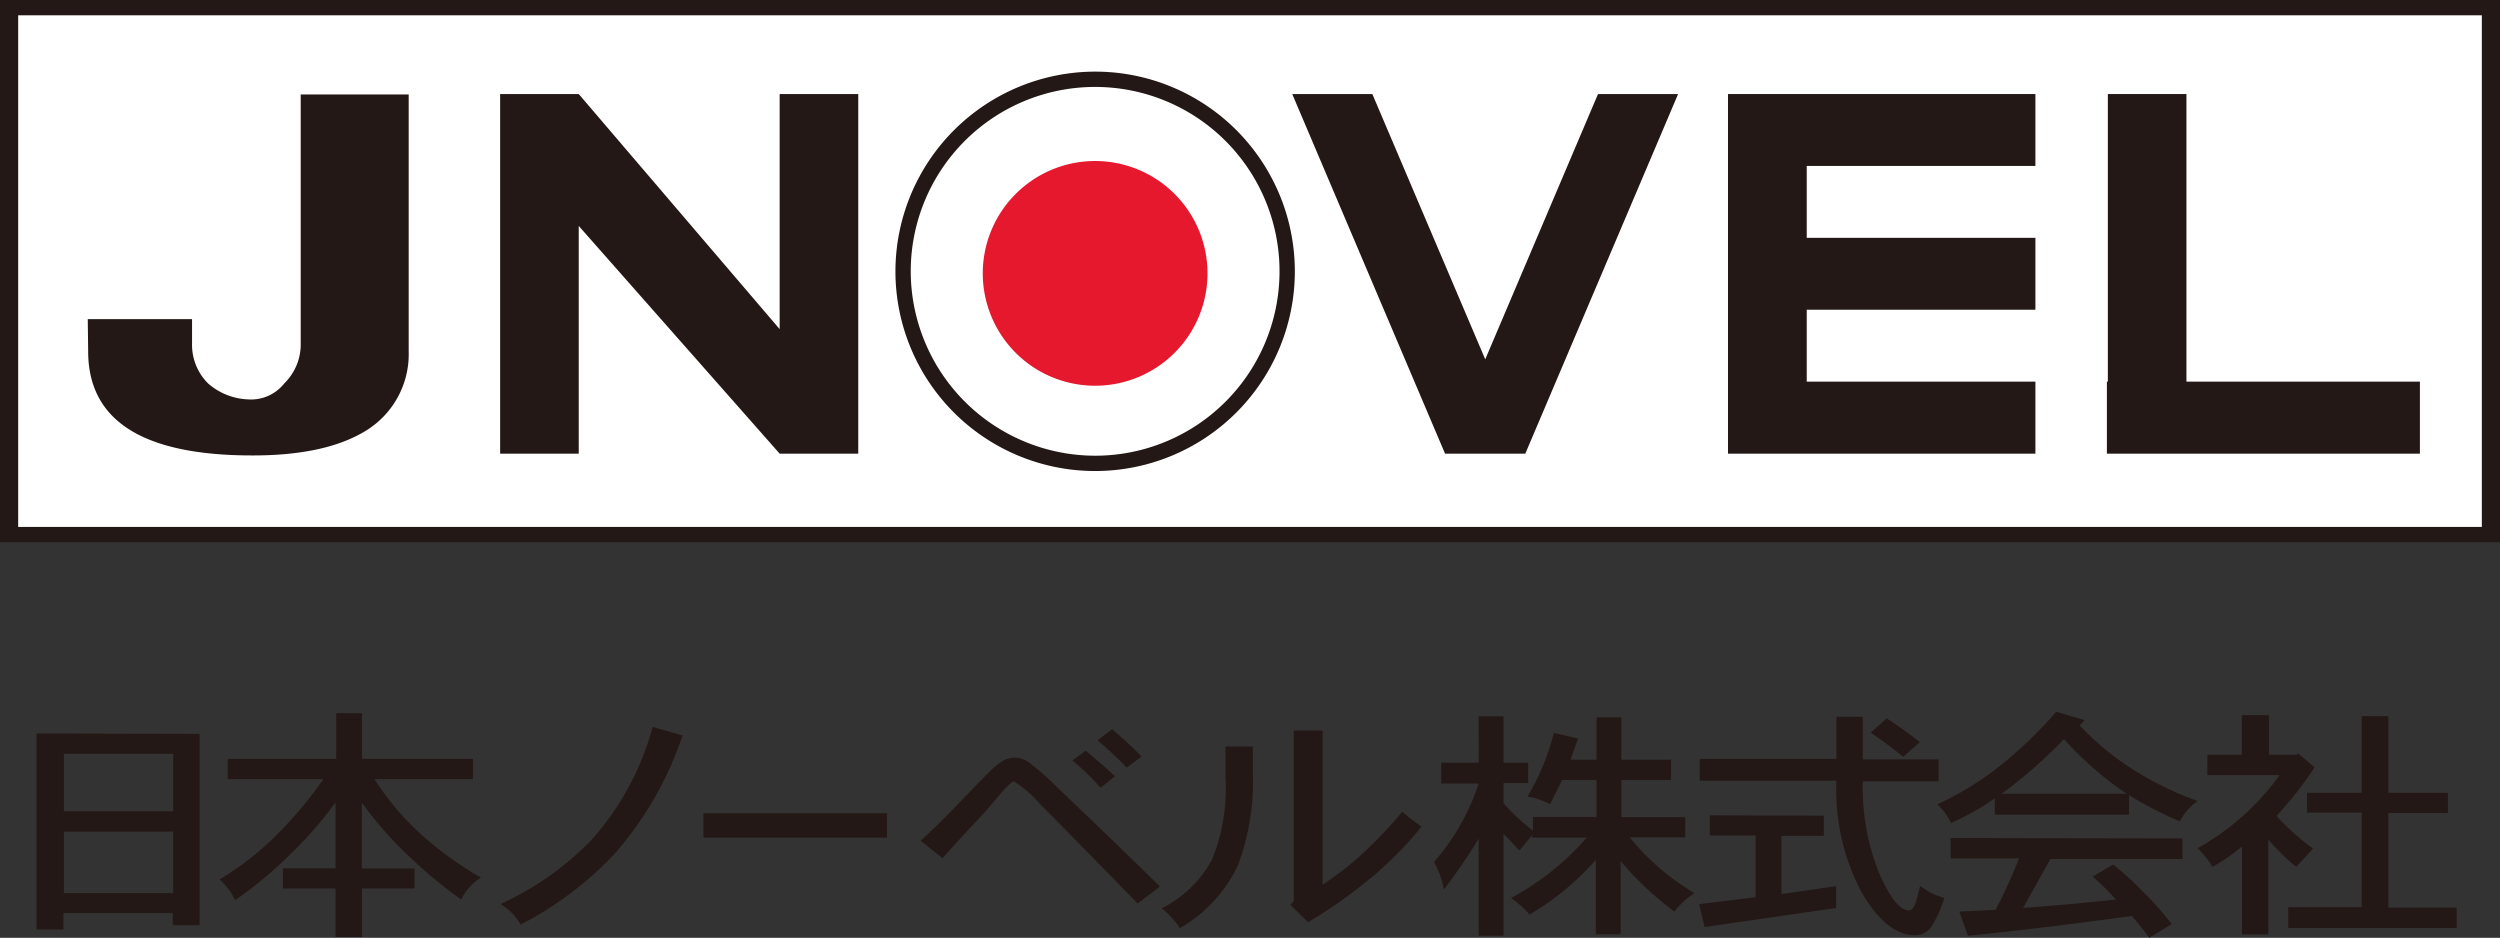 <svg xmlns="http://www.w3.org/2000/svg" viewBox="0 0 182.9 68.61"><rect x="0" y="0" width="182.9" height="68.61" fill="#333333" stroke="none"/><defs><style>.cls-1{fill:#231815;}.cls-2{fill:#fff;}.cls-3{fill:#e6182e;}</style></defs><title>logo_jnovel_sp</title><g id="レイヤー_2" data-name="レイヤー 2"><g id="レイヤー_1-2" data-name="レイヤー 1"><path class="cls-1" d="M12.67,55.15v4.2h-8v-4.2Zm0,5.69v4.5h-8v-4.5Zm-10-7.18V68H4.64v-1.2h8v.89H14.6v-14Z"/><path class="cls-1" d="M26.48,52.18v3.34H34.6V57H27.4a19.58,19.58,0,0,0,3.36,4,25.87,25.87,0,0,0,4.43,3.21,3.83,3.83,0,0,0-1.45,1.6A34.18,34.18,0,0,1,30,62.72a27.91,27.91,0,0,1-3.53-4v4.82h3.86V65H26.48v3.55H24.55V65H20.7V63.52h3.85V58.7a29,29,0,0,1-3.52,4,29.84,29.84,0,0,1-3.83,3.16,4.71,4.71,0,0,0-1.14-1.52,21.44,21.44,0,0,0,4.12-3.2A29.54,29.54,0,0,0,23.66,57h-7V55.52h7.94V52.18Z"/><path class="cls-1" d="M38.09,67.64a4.16,4.16,0,0,0-1.47-1.5,22,22,0,0,0,6.7-4.74,20.39,20.39,0,0,0,4.43-8.22l2.18.63a25.16,25.16,0,0,1-5,8.69A25.24,25.24,0,0,1,38.09,67.64Z"/><path class="cls-1" d="M64.89,59.5v1.78H51.46V59.5Z"/><path class="cls-1" d="M82.43,56.16a26.93,26.93,0,0,0-2.13-2l1.06-.81c.71.59,1.43,1.25,2.16,2Zm-3-1.24c.77.64,1.49,1.26,2.15,1.87l-1.06.84a20.53,20.53,0,0,0-2.06-2Zm3.8,11.18q-5.47-5.61-7.14-7.27a8.18,8.18,0,0,0-1.91-1.66c-.09,0-.23.1-.44.31s-.54.58-1,1.13-1,1.17-1.68,1.86l-2.11,2.31-1.6-1.27c1-.9,1.94-1.85,2.91-2.86s1.65-1.71,2-2.06a6.48,6.48,0,0,1,1-.85,1.72,1.72,0,0,1,1-.31,1.8,1.8,0,0,1,1,.34,17.27,17.27,0,0,1,1.84,1.59l3.35,3.21c1.35,1.3,2.83,2.73,4.41,4.29Z"/><path class="cls-1" d="M96.76,53.44V64.73a24.44,24.44,0,0,0,3.12-2.46,30.63,30.63,0,0,0,2.71-2.89A12.76,12.76,0,0,0,104,60.47a26.28,26.28,0,0,1-4,4,35.42,35.42,0,0,1-4.3,3l-1.3-1.27.25-.28V53.44ZM86.32,67.9A6.72,6.72,0,0,0,85,66.45a8.53,8.53,0,0,0,3.66-3.54,13.78,13.78,0,0,0,1-6V54.61h2v1.87a17.58,17.58,0,0,1-1.1,6.84A10.44,10.44,0,0,1,86.32,67.9Z"/><path class="cls-1" d="M110,52.4v3.4h1.8v1.49H110v1.48a15.33,15.33,0,0,0,2.15,2v-1h4.65V57.06h-2.51l-.89,1.78a5,5,0,0,0-1.65-.56,17.4,17.4,0,0,0,1.93-4.66l1.77.41-.55,1.55h1.9v-3.1h1.82v3.1h3.63v1.48h-3.63v2.72h4.67v1.48h-4.06a17.69,17.69,0,0,0,4.74,4.08,5.88,5.88,0,0,0-1.47,1.35A23.24,23.24,0,0,1,118.57,63v5.35h-1.82V62.91a19.91,19.91,0,0,1-4.85,4,6.92,6.92,0,0,0-1.35-1.21,19.9,19.9,0,0,0,5.54-4.42h-4v-.17l-.93,1.11L110,61v7.46h-1.82V61.36a42.28,42.28,0,0,1-2.54,3.71,6.48,6.48,0,0,0-.73-2,16.56,16.56,0,0,0,3.27-5.75h-2.74V55.8h2.74V52.4Z"/><path class="cls-1" d="M141.83,55.56v1.6h-5.55a16.84,16.84,0,0,0,1.19,6.7c.8,1.83,1.52,2.74,2.19,2.74.18,0,.33-.16.45-.47a9.16,9.16,0,0,0,.36-1.33,4.92,4.92,0,0,0,1.77.89,8.56,8.56,0,0,1-.87,2,1.47,1.47,0,0,1-1.26.73c-1.4,0-2.71-1.06-3.93-3.16a16.08,16.08,0,0,1-1.83-8.14h-10v-1.6h10V52.44h1.93v3.12Zm-3.8-3c.81.52,1.62,1.1,2.43,1.73l-1.22,1.08c-.79-.64-1.58-1.23-2.38-1.77Zm-4.6,7.11v1.48h-3.1v4.26l4-.58v1.6l-9.62,1.39-.4-1.67,4.13-.51V61.13h-3.35V59.65Z"/><path class="cls-1" d="M155.59,58.07h-9.15a34.17,34.17,0,0,0,4.56-4A24.39,24.39,0,0,0,155.59,58.07Zm-5.15-6A32.25,32.25,0,0,1,146.36,56a22.62,22.62,0,0,1-4.62,2.84,4.92,4.92,0,0,1,1,1.37,19.14,19.14,0,0,0,3.2-1.8v1.19h9.82V58.17a26.3,26.3,0,0,0,3.72,1.92,4.08,4.08,0,0,1,1.3-1.49,23.6,23.6,0,0,1-4.76-2.32,20.27,20.27,0,0,1-3.87-3.21l.36-.38Zm-7.73,9.24v1.49h5A38.12,38.12,0,0,1,146,66.56l-2.66.13.63,1.77q5.4-.54,12-1.45c.47.55.89,1.08,1.27,1.6l1.64-1a20.32,20.32,0,0,0-2-2.27,22.9,22.9,0,0,0-2.28-2.09l-1.5.88a19.36,19.36,0,0,1,1.7,1.68c-2.13.23-4.4.44-6.79.61l2-3.58h9.66V61.34Z"/><path class="cls-1" d="M166,52.32v2.9h2l.15-.08,1.19,1a28.47,28.47,0,0,1-2.79,3.56,18,18,0,0,0,2.67,2.38L168,63.42a14.82,14.82,0,0,1-2.05-2v6.94h-1.93V61.93a13.14,13.14,0,0,1-2.16,1.49,6.18,6.18,0,0,0-1.09-1.36,18.36,18.36,0,0,0,6-5.35h-5.28V55.22h2.52v-2.9Zm8.73.07V58h4.36v1.48h-4.36v6.92h5v1.49H167.41V66.37h5.37V59.45h-4V58h4V52.39Z"/><polygon class="cls-1" points="182.23 0 0 0 0 39.67 182.9 39.67 182.9 0 182.23 0"/><path class="cls-2" d="M181.57,1.12V38.55H1.33V1.12Z"/><polygon class="cls-1" points="116.91 6.88 108.66 26.29 100.4 6.88 94.54 6.88 105.72 33.19 111.59 33.19 122.77 6.88 116.91 6.88"/><polygon class="cls-1" points="57.04 6.88 57.04 24.08 42.34 6.88 36.59 6.88 36.59 33.19 42.34 33.19 42.34 16.53 57.04 33.19 62.79 33.19 62.79 6.88 57.04 6.88"/><path class="cls-3" d="M88.34,20a8.22,8.22,0,1,1-8.22-8.22A8.22,8.22,0,0,1,88.34,20Z"/><path class="cls-1" d="M65.51,19.85A14.61,14.61,0,1,0,80.12,5.24,14.63,14.63,0,0,0,65.51,19.85Zm1.12,0A13.49,13.49,0,1,1,80.12,33.34,13.51,13.51,0,0,1,66.63,19.85Z"/><polygon class="cls-1" points="159.96 27.92 159.96 6.88 154.21 6.88 154.21 27.92 154.14 27.92 154.14 33.19 154.21 33.19 159.96 33.19 177.04 33.19 177.04 27.92 159.96 27.92"/><polygon class="cls-1" points="148.91 12.14 148.91 6.88 132.18 6.88 130 6.88 126.42 6.88 126.42 33.19 130 33.19 132.18 33.19 148.91 33.19 148.91 27.92 132.18 27.92 132.18 22.66 148.91 22.66 148.91 17.4 132.18 17.4 132.18 12.14 148.91 12.14"/><path class="cls-1" d="M6.42,23.35h7.63v1.76a4,4,0,0,0,1.17,2.94,4.72,4.72,0,0,0,2.94,1.17,3.1,3.1,0,0,0,2.64-1.17A4,4,0,0,0,22,25.11V6.91H29.9V25.7a6.57,6.57,0,0,1-3.23,5.87q-2.94,1.76-8.22,1.75-12,0-12-7.62Z"/></g></g></svg>